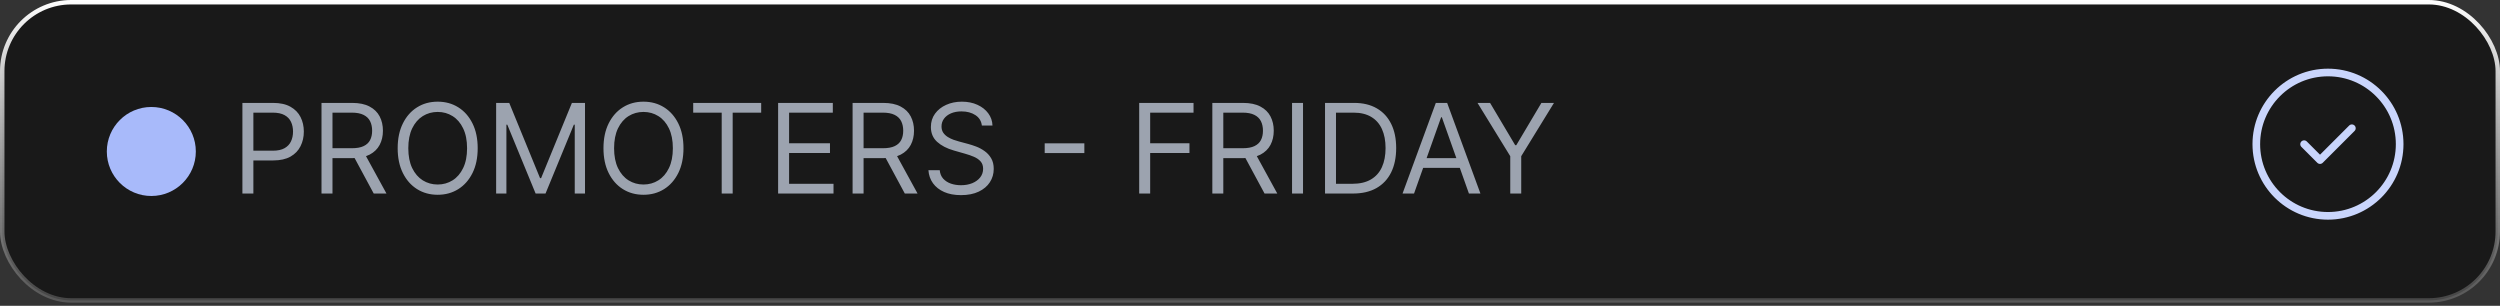 <svg width="327" height="40" viewBox="0 0 327 40" fill="none" xmlns="http://www.w3.org/2000/svg">
<rect x="0" y="0" width="327" height="40" fill="#333333" stroke="none"/>
<rect x="0.291" y="0.291" width="326.418" height="39.004" rx="9.023" fill="black" fill-opacity="0.5"/>
<rect x="0.291" y="0.291" width="326.418" height="39.004" rx="9.023" stroke="url(#paint0_linear_5249_3821)" stroke-width="0.582"/>
<circle cx="19.793" cy="19.814" r="5.821" fill="#A8BAFA"/>
<path d="M31.706 25.314V13.46H35.712C36.642 13.46 37.402 13.628 37.993 13.963C38.587 14.295 39.027 14.745 39.312 15.312C39.598 15.879 39.741 16.512 39.741 17.211C39.741 17.909 39.598 18.544 39.312 19.115C39.031 19.686 38.595 20.142 38.004 20.481C37.414 20.817 36.657 20.985 35.735 20.985H32.864V19.711H35.689C36.326 19.711 36.837 19.601 37.223 19.381C37.609 19.161 37.889 18.864 38.062 18.49C38.24 18.112 38.328 17.685 38.328 17.211C38.328 16.736 38.24 16.312 38.062 15.937C37.889 15.563 37.607 15.27 37.217 15.057C36.827 14.841 36.31 14.733 35.666 14.733H33.142V25.314H31.706ZM42.053 25.314V13.46H46.059C46.985 13.46 47.745 13.618 48.339 13.935C48.934 14.247 49.373 14.677 49.659 15.225C49.945 15.773 50.087 16.396 50.087 17.095C50.087 17.794 49.945 18.413 49.659 18.953C49.373 19.493 48.935 19.918 48.345 20.227C47.755 20.531 47 20.684 46.082 20.684H42.84V19.387H46.036C46.668 19.387 47.178 19.295 47.564 19.109C47.953 18.924 48.235 18.662 48.409 18.322C48.586 17.979 48.675 17.57 48.675 17.095C48.675 16.62 48.586 16.206 48.409 15.851C48.231 15.495 47.948 15.222 47.558 15.029C47.168 14.832 46.653 14.733 46.012 14.733H43.489V25.314H42.053ZM47.633 19.989L50.55 25.314H48.883L46.012 19.989H47.633ZM62.482 19.387C62.482 20.637 62.256 21.718 61.804 22.629C61.353 23.539 60.734 24.242 59.946 24.736C59.159 25.23 58.26 25.477 57.249 25.477C56.238 25.477 55.339 25.23 54.552 24.736C53.764 24.242 53.145 23.539 52.694 22.629C52.242 21.718 52.016 20.637 52.016 19.387C52.016 18.137 52.242 17.056 52.694 16.146C53.145 15.235 53.764 14.533 54.552 14.039C55.339 13.545 56.238 13.298 57.249 13.298C58.26 13.298 59.159 13.545 59.946 14.039C60.734 14.533 61.353 15.235 61.804 16.146C62.256 17.056 62.482 18.137 62.482 19.387ZM61.093 19.387C61.093 18.361 60.921 17.494 60.577 16.788C60.238 16.082 59.777 15.548 59.194 15.185C58.615 14.822 57.967 14.641 57.249 14.641C56.531 14.641 55.881 14.822 55.298 15.185C54.72 15.548 54.258 16.082 53.915 16.788C53.575 17.494 53.406 18.361 53.406 19.387C53.406 20.414 53.575 21.28 53.915 21.986C54.258 22.692 54.72 23.227 55.298 23.59C55.881 23.952 56.531 24.134 57.249 24.134C57.967 24.134 58.615 23.952 59.194 23.59C59.777 23.227 60.238 22.692 60.577 21.986C60.921 21.28 61.093 20.414 61.093 19.387ZM64.895 13.46H66.609L70.638 23.3H70.776L74.805 13.46H76.519V25.314H75.176V16.308H75.06L71.355 25.314H70.059L66.354 16.308H66.238V25.314H64.895V13.46ZM89.399 19.387C89.399 20.637 89.173 21.718 88.722 22.629C88.27 23.539 87.651 24.242 86.864 24.736C86.076 25.23 85.177 25.477 84.166 25.477C83.155 25.477 82.256 25.23 81.469 24.736C80.682 24.242 80.062 23.539 79.611 22.629C79.159 21.718 78.934 20.637 78.934 19.387C78.934 18.137 79.159 17.056 79.611 16.146C80.062 15.235 80.682 14.533 81.469 14.039C82.256 13.545 83.155 13.298 84.166 13.298C85.177 13.298 86.076 13.545 86.864 14.039C87.651 14.533 88.27 15.235 88.722 16.146C89.173 17.056 89.399 18.137 89.399 19.387ZM88.01 19.387C88.01 18.361 87.838 17.494 87.495 16.788C87.155 16.082 86.694 15.548 86.111 15.185C85.532 14.822 84.884 14.641 84.166 14.641C83.449 14.641 82.798 14.822 82.216 15.185C81.637 15.548 81.176 16.082 80.832 16.788C80.493 17.494 80.323 18.361 80.323 19.387C80.323 20.414 80.493 21.28 80.832 21.986C81.176 22.692 81.637 23.227 82.216 23.59C82.798 23.952 83.449 24.134 84.166 24.134C84.884 24.134 85.532 23.952 86.111 23.59C86.694 23.227 87.155 22.692 87.495 21.986C87.838 21.28 88.01 20.414 88.01 19.387ZM90.671 14.733V13.46H99.562V14.733H95.834V25.314H94.399V14.733H90.671ZM101.777 25.314V13.46H108.932V14.733H103.213V18.739H108.561V20.012H103.213V24.041H109.024V25.314H101.777ZM111.519 25.314V13.46H115.525C116.451 13.46 117.211 13.618 117.805 13.935C118.4 14.247 118.84 14.677 119.125 15.225C119.411 15.773 119.553 16.396 119.553 17.095C119.553 17.794 119.411 18.413 119.125 18.953C118.84 19.493 118.402 19.918 117.811 20.227C117.221 20.531 116.466 20.684 115.548 20.684H112.306V19.387H115.502C116.134 19.387 116.644 19.295 117.03 19.109C117.419 18.924 117.701 18.662 117.875 18.322C118.052 17.979 118.141 17.57 118.141 17.095C118.141 16.62 118.052 16.206 117.875 15.851C117.697 15.495 117.414 15.222 117.024 15.029C116.634 14.832 116.119 14.733 115.478 14.733H112.955V25.314H111.519ZM117.099 19.989L120.017 25.314H118.349L115.478 19.989H117.099ZM128.428 16.424C128.359 15.837 128.077 15.382 127.583 15.057C127.089 14.733 126.484 14.571 125.766 14.571C125.241 14.571 124.782 14.656 124.388 14.826C123.998 14.996 123.694 15.229 123.474 15.526C123.258 15.823 123.149 16.161 123.149 16.539C123.149 16.856 123.225 17.128 123.375 17.355C123.53 17.579 123.726 17.766 123.966 17.917C124.205 18.064 124.456 18.185 124.718 18.282C124.981 18.374 125.222 18.45 125.442 18.507L126.646 18.831C126.954 18.913 127.298 19.024 127.676 19.167C128.058 19.31 128.423 19.505 128.77 19.752C129.121 19.995 129.411 20.308 129.638 20.69C129.866 21.072 129.98 21.54 129.98 22.096C129.98 22.737 129.812 23.316 129.476 23.833C129.144 24.35 128.658 24.761 128.017 25.066C127.381 25.37 126.607 25.523 125.696 25.523C124.847 25.523 124.112 25.386 123.491 25.112C122.874 24.838 122.387 24.456 122.032 23.966C121.681 23.476 121.482 22.907 121.436 22.258H122.918C122.957 22.706 123.107 23.076 123.369 23.37C123.636 23.659 123.971 23.875 124.377 24.018C124.786 24.157 125.226 24.226 125.696 24.226C126.244 24.226 126.736 24.137 127.172 23.96C127.608 23.779 127.954 23.528 128.208 23.207C128.463 22.883 128.591 22.505 128.591 22.073C128.591 21.679 128.481 21.359 128.261 21.112C128.041 20.865 127.751 20.665 127.392 20.51C127.033 20.356 126.646 20.221 126.229 20.105L124.77 19.688C123.844 19.422 123.111 19.042 122.571 18.548C122.03 18.054 121.76 17.408 121.76 16.609C121.76 15.945 121.94 15.366 122.299 14.872C122.661 14.374 123.148 13.989 123.757 13.715C124.371 13.437 125.056 13.298 125.812 13.298C126.576 13.298 127.255 13.435 127.85 13.709C128.444 13.979 128.915 14.349 129.262 14.82C129.613 15.291 129.798 15.825 129.818 16.424H128.428ZM141.833 18.75V20.024H136.646V18.75H141.833ZM149.006 25.314V13.46H156.114V14.733H150.442V18.739H155.582V20.012H150.442V25.314H149.006ZM158.573 25.314V13.46H162.578C163.504 13.46 164.265 13.618 164.859 13.935C165.453 14.247 165.893 14.677 166.179 15.225C166.464 15.773 166.607 16.396 166.607 17.095C166.607 17.794 166.464 18.413 166.179 18.953C165.893 19.493 165.455 19.918 164.865 20.227C164.274 20.531 163.52 20.684 162.601 20.684H159.36V19.387H162.555C163.188 19.387 163.697 19.295 164.083 19.109C164.473 18.924 164.755 18.662 164.928 18.322C165.106 17.979 165.195 17.57 165.195 17.095C165.195 16.62 165.106 16.206 164.928 15.851C164.751 15.495 164.467 15.222 164.077 15.029C163.688 14.832 163.173 14.733 162.532 14.733H160.008V25.314H158.573ZM164.153 19.989L167.07 25.314H165.403L162.532 19.989H164.153ZM170.435 13.46V25.314H168.999V13.46H170.435ZM176.971 25.314H173.313V13.46H177.133C178.283 13.46 179.267 13.697 180.085 14.172C180.903 14.643 181.53 15.32 181.966 16.204C182.402 17.083 182.62 18.137 182.62 19.364C182.62 20.599 182.4 21.662 181.961 22.553C181.521 23.441 180.88 24.124 180.039 24.602C179.198 25.077 178.175 25.314 176.971 25.314ZM174.748 24.041H176.878C177.859 24.041 178.671 23.852 179.315 23.474C179.96 23.096 180.44 22.557 180.757 21.859C181.073 21.16 181.231 20.329 181.231 19.364C181.231 18.407 181.075 17.583 180.762 16.892C180.45 16.198 179.983 15.665 179.362 15.295C178.74 14.921 177.967 14.733 177.04 14.733H174.748V24.041ZM184.957 25.314H183.453L187.805 13.46H189.287L193.64 25.314H192.135L188.593 15.335H188.5L184.957 25.314ZM185.513 20.684H191.579V21.957H185.513V20.684ZM193.258 13.46H194.902L198.19 18.994H198.329L201.616 13.46H203.26L198.977 20.429V25.314H197.541V20.429L193.258 13.46Z" fill="#9CA3AF"/>
<path d="M301.375 18.857L303.458 20.941L307.625 16.774M313.875 18.857C313.875 24.035 309.678 28.232 304.5 28.232C299.322 28.232 295.125 24.035 295.125 18.857C295.125 13.68 299.322 9.482 304.5 9.482C309.678 9.482 313.875 13.68 313.875 18.857Z" stroke="#C9D5FC" stroke-linecap="round" stroke-linejoin="round"/>
<defs>
<linearGradient id="paint0_linear_5249_3821" x1="163.5" y1="0" x2="163.5" y2="55.107" gradientUnits="userSpaceOnUse">
<stop stop-color="white"/>
<stop offset="1" stop-color="#999999" stop-opacity="0"/>
</linearGradient>
</defs>
</svg>

